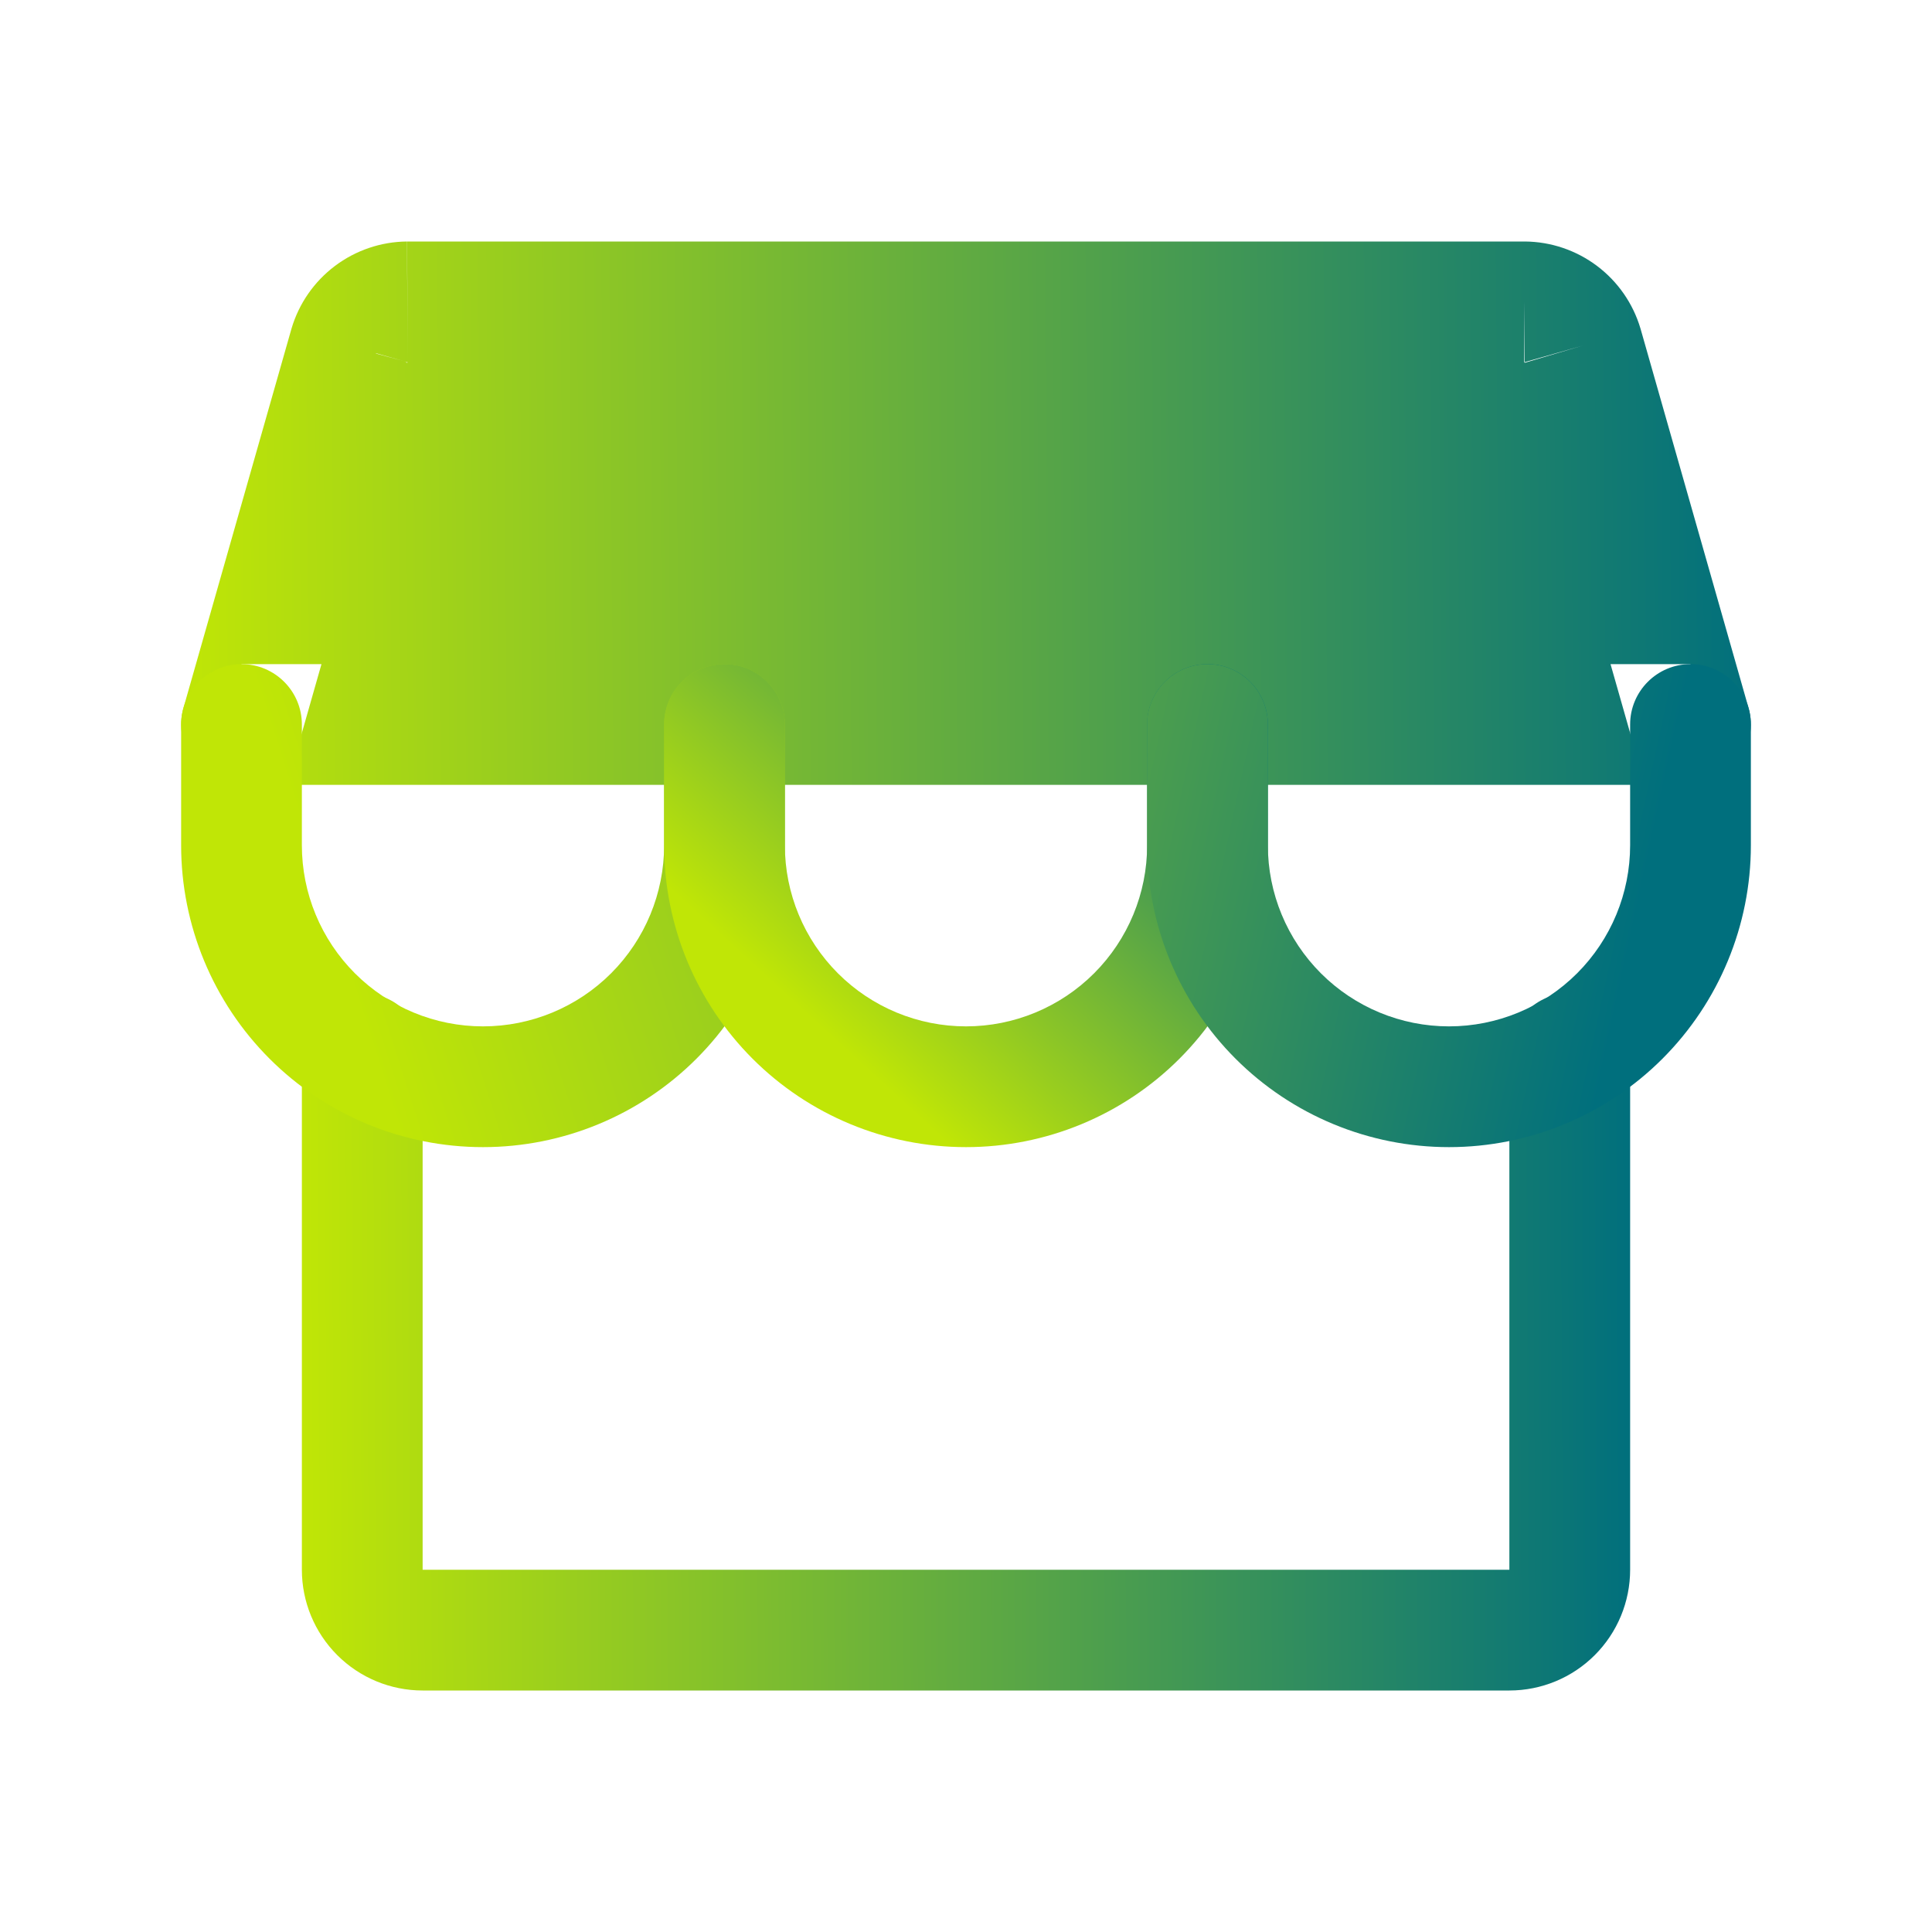 <svg width="97" height="97" viewBox="0 0 97 97" fill="none" xmlns="http://www.w3.org/2000/svg">
<path fill-rule="evenodd" clip-rule="evenodd" d="M18.188 49.864C19.862 49.864 21.219 51.221 21.219 52.895V78.812H75.781V52.895C75.781 51.221 77.138 49.864 78.812 49.864C80.487 49.864 81.844 51.221 81.844 52.895V78.812C81.844 80.42 81.205 81.962 80.068 83.099C78.931 84.236 77.389 84.875 75.781 84.875H21.219C19.611 84.875 18.069 84.236 16.932 83.099C15.795 81.962 15.156 80.42 15.156 78.812V52.895C15.156 51.221 16.513 49.864 18.188 49.864Z" fill="url(#paint0_linear_778_3630)"/>
<path fill-rule="evenodd" clip-rule="evenodd" d="M20.429 12.125C20.44 12.125 20.45 12.125 20.461 12.125H76.564C77.871 12.136 79.14 12.566 80.184 13.353C81.228 14.139 81.992 15.24 82.363 16.493L82.372 16.523L87.79 35.545C88.051 36.459 87.867 37.443 87.294 38.201C86.722 38.96 85.826 39.406 84.875 39.406H12.125C11.174 39.406 10.279 38.96 9.706 38.201C9.133 37.443 8.949 36.459 9.21 35.545L14.637 16.493C15.008 15.24 15.772 14.139 16.816 13.353C17.858 12.568 19.124 12.137 20.429 12.125ZM20.483 18.188C20.483 18.188 20.484 18.187 20.483 18.188L20.436 12.125C20.434 12.125 20.431 12.125 20.429 12.125M20.483 18.188H20.461C20.46 18.188 20.459 18.188 20.458 18.188L20.459 18.184L18.855 17.727C18.87 17.737 18.886 17.747 18.901 17.756M20.352 18.186C20.387 18.187 20.422 18.188 20.458 18.188L20.451 18.212C20.451 18.212 20.45 18.213 20.45 18.215L20.352 18.186ZM16.14 33.344H12.125V36.375L15.04 37.205L16.14 33.344ZM80.86 33.344L81.96 37.205L84.875 36.375V33.344H80.86ZM76.549 18.212L76.541 18.184L79.457 17.354L76.55 18.215C76.55 18.213 76.549 18.212 76.549 18.212ZM76.514 18.187C76.513 18.187 76.515 18.187 76.514 18.187L76.539 15.156V18.188L76.514 18.187Z" fill="url(#paint1_linear_778_3630)"/>
<path fill-rule="evenodd" clip-rule="evenodd" d="M12.125 33.344C13.799 33.344 15.156 34.701 15.156 36.375V42.438C15.156 44.849 16.114 47.162 17.82 48.868C19.525 50.573 21.838 51.531 24.25 51.531C26.662 51.531 28.975 50.573 30.68 48.868C32.386 47.162 33.344 44.849 33.344 42.438V36.375C33.344 34.701 34.701 33.344 36.375 33.344C38.049 33.344 39.406 34.701 39.406 36.375V42.438C39.406 46.457 37.809 50.312 34.967 53.155C32.125 55.997 28.27 57.594 24.25 57.594C20.23 57.594 16.375 55.997 13.533 53.155C10.691 50.312 9.094 46.457 9.094 42.438V36.375C9.094 34.701 10.451 33.344 12.125 33.344Z" fill="url(#paint2_linear_778_3630)"/>
<path fill-rule="evenodd" clip-rule="evenodd" d="M36.375 33.344C38.049 33.344 39.406 34.701 39.406 36.375V42.438C39.406 44.849 40.364 47.162 42.07 48.868C43.775 50.573 46.088 51.531 48.5 51.531C50.912 51.531 53.225 50.573 54.93 48.868C56.636 47.162 57.594 44.849 57.594 42.438V36.375C57.594 34.701 58.951 33.344 60.625 33.344C62.299 33.344 63.656 34.701 63.656 36.375V42.438C63.656 46.457 62.059 50.312 59.217 53.155C56.375 55.997 52.52 57.594 48.5 57.594C44.48 57.594 40.625 55.997 37.783 53.155C34.941 50.312 33.344 46.457 33.344 42.438V36.375C33.344 34.701 34.701 33.344 36.375 33.344Z" fill="url(#paint3_linear_778_3630)"/>
<path fill-rule="evenodd" clip-rule="evenodd" d="M60.625 33.344C62.299 33.344 63.656 34.701 63.656 36.375V42.438C63.656 44.849 64.614 47.162 66.32 48.868C68.025 50.573 70.338 51.531 72.75 51.531C75.162 51.531 77.475 50.573 79.18 48.868C80.886 47.162 81.844 44.849 81.844 42.438V36.375C81.844 34.701 83.201 33.344 84.875 33.344C86.549 33.344 87.906 34.701 87.906 36.375V42.438C87.906 46.457 86.309 50.312 83.467 53.155C80.625 55.997 76.77 57.594 72.75 57.594C68.73 57.594 64.875 55.997 62.033 53.155C59.191 50.312 57.594 46.457 57.594 42.438V36.375C57.594 34.701 58.951 33.344 60.625 33.344Z" fill="url(#paint4_linear_778_3630)"/>
<defs>
<linearGradient id="paint0_linear_778_3630" x1="15.156" y1="71.073" x2="82.087" y2="70.726" gradientUnits="userSpaceOnUse">
<stop stop-color="#C0E606"/>
<stop offset="1" stop-color="#006F7D"/>
</linearGradient>
<linearGradient id="paint1_linear_778_3630" x1="9.094" y1="28.651" x2="88.191" y2="28.029" gradientUnits="userSpaceOnUse">
<stop stop-color="#C0E606"/>
<stop offset="1" stop-color="#006F7D"/>
</linearGradient>
<linearGradient id="paint2_linear_778_3630" x1="12.933" y1="34.848" x2="98.763" y2="7.49" gradientUnits="userSpaceOnUse">
<stop stop-color="#C0E606"/>
<stop offset="1" stop-color="#006F7D"/>
</linearGradient>
<linearGradient id="paint3_linear_778_3630" x1="44.907" y1="54.967" x2="63.471" y2="34.71" gradientUnits="userSpaceOnUse">
<stop stop-color="#C0E606"/>
<stop offset="1" stop-color="#006F7D"/>
</linearGradient>
<linearGradient id="paint4_linear_778_3630" x1="19.759" y1="20.837" x2="84.617" y2="34.903" gradientUnits="userSpaceOnUse">
<stop stop-color="#C0E606"/>
<stop offset="1" stop-color="#006F7D"/>
</linearGradient>
</defs>
</svg>
